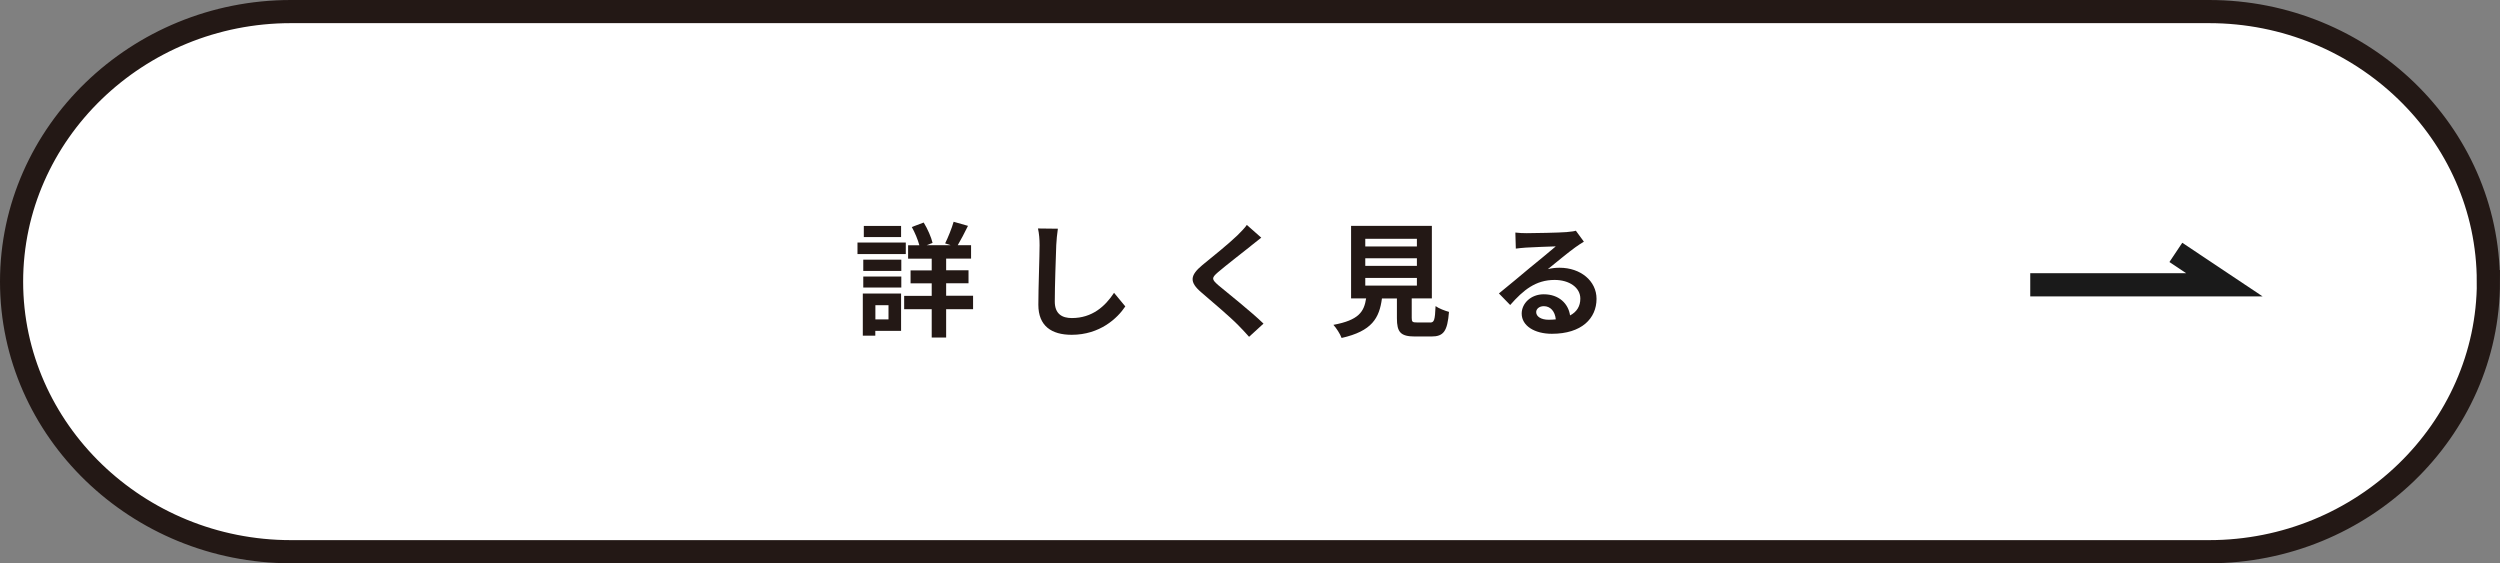 <?xml version="1.0" encoding="UTF-8"?><svg id="_レイヤー_2" xmlns="http://www.w3.org/2000/svg" viewBox="0 0 324 73"><rect x="0" y="0" width="324" height="73" fill="#808080" stroke="none"/><defs><style>.cls-1{fill:#231815;}.cls-1,.cls-2{stroke-width:0px;}.cls-2{fill:#fff;}.cls-3{stroke:#231815;}.cls-3,.cls-4{fill:none;stroke-miterlimit:10;stroke-width:3px;}.cls-4{stroke:#1a1a1a;}</style></defs><g id="top"><path class="cls-2" d="M322.5,36.5c0,19.25-16.29,35-36.2,35H37.7C17.79,71.5,1.5,55.75,1.5,36.5S17.79,1.5,37.7,1.5h248.59c19.91,0,36.2,15.75,36.2,35Z"/><path class="cls-3" d="M322.5,36.5c0,19.25-16.29,35-36.2,35H37.7C17.79,71.5,1.5,55.75,1.5,36.5S17.79,1.5,37.7,1.5h248.59c19.91,0,36.2,15.75,36.2,35Z"/><path class="cls-1" d="M117.39,32.93h-6.26v-1.5h6.26v1.5ZM116.79,42.88h-3.35v.62h-1.62v-5.46h4.96v4.83ZM111.88,33.65h4.93v1.46h-4.93v-1.46ZM111.88,35.84h4.93v1.42h-4.93v-1.42ZM116.78,30.72h-4.83v-1.44h4.83v1.44ZM113.45,39.55v1.84h1.7v-1.84h-1.7ZM126.11,40.07h-3.49v3.67h-1.87v-3.67h-3.57v-1.73h3.57v-1.62h-2.74v-1.68h2.74v-1.52h-3.06v-1.73h1.46c-.19-.72-.58-1.65-.98-2.37l1.54-.58c.51.83.98,1.9,1.15,2.64l-.77.3h3.12l-.72-.24c.38-.77.86-1.95,1.1-2.8l1.86.53c-.45.91-.93,1.84-1.33,2.51h1.73v1.73h-3.23v1.52h2.9v1.68h-2.9v1.62h3.49v1.73Z"/><path class="cls-1" d="M136.89,31.78c-.06,1.73-.19,5.31-.19,7.3,0,1.62.96,2.14,2.21,2.14,2.64,0,4.32-1.52,5.47-3.27l1.46,1.76c-1.02,1.54-3.3,3.68-6.95,3.68-2.62,0-4.32-1.15-4.32-3.89,0-2.15.16-6.35.16-7.73,0-.75-.06-1.52-.21-2.16l2.58.03c-.1.67-.18,1.49-.21,2.13Z"/><path class="cls-1" d="M162.08,31.9c-1.04.83-3.15,2.46-4.23,3.38-.85.74-.83.91.03,1.67,1.2,1.01,4.24,3.41,5.87,4.99l-1.87,1.71c-.45-.5-.91-1.01-1.39-1.49-.98-1.01-3.33-3.01-4.79-4.26-1.6-1.36-1.47-2.21.13-3.55,1.26-1.02,3.46-2.8,4.53-3.84.46-.46.98-.98,1.23-1.36l1.87,1.65c-.5.38-1.02.8-1.39,1.1Z"/><path class="cls-1" d="M185.33,41.8c.54,0,.64-.27.72-2.13.4.3,1.25.62,1.74.75-.21,2.53-.7,3.19-2.29,3.19h-2.11c-1.9,0-2.35-.58-2.35-2.37v-2.56h-1.94c-.34,2.54-1.28,4.23-5.23,5.12-.18-.51-.69-1.3-1.06-1.7,3.28-.61,3.97-1.68,4.24-3.43h-1.95v-9.4h10.47v9.4h-2.61v2.54c0,.51.1.58.7.58h1.67ZM176.94,31.94h6.69v-.99h-6.69v.99ZM176.94,34.46h6.69v-.99h-6.69v.99ZM176.94,37.01h6.69v-.99h-6.69v.99Z"/><path class="cls-1" d="M197.82,30.22c.85,0,4.27-.06,5.19-.14.66-.06,1.02-.11,1.22-.18l1.04,1.42c-.37.24-.75.46-1.12.74-.86.61-2.55,2.02-3.55,2.82.53-.13,1.01-.18,1.52-.18,2.72,0,4.79,1.7,4.79,4.03,0,2.53-1.92,4.53-5.79,4.53-2.22,0-3.91-1.02-3.91-2.62,0-1.3,1.17-2.5,2.86-2.5,1.98,0,3.19,1.22,3.41,2.74.88-.46,1.33-1.2,1.33-2.18,0-1.44-1.44-2.42-3.33-2.42-2.45,0-4.05,1.3-5.76,3.25l-1.46-1.5c1.14-.91,3.07-2.54,4.02-3.33.9-.74,2.56-2.08,3.35-2.77-.82.02-3.03.11-3.87.16-.43.03-.94.08-1.31.13l-.06-2.08c.45.06,1.01.08,1.46.08ZM200.7,41.44c.34,0,.64-.02.93-.05-.1-1.04-.69-1.71-1.55-1.71-.61,0-.99.37-.99.77,0,.59.66.99,1.62.99Z"/><polyline class="cls-4" points="263.12 36.91 288.28 36.91 281.99 32.71"/></g></svg>